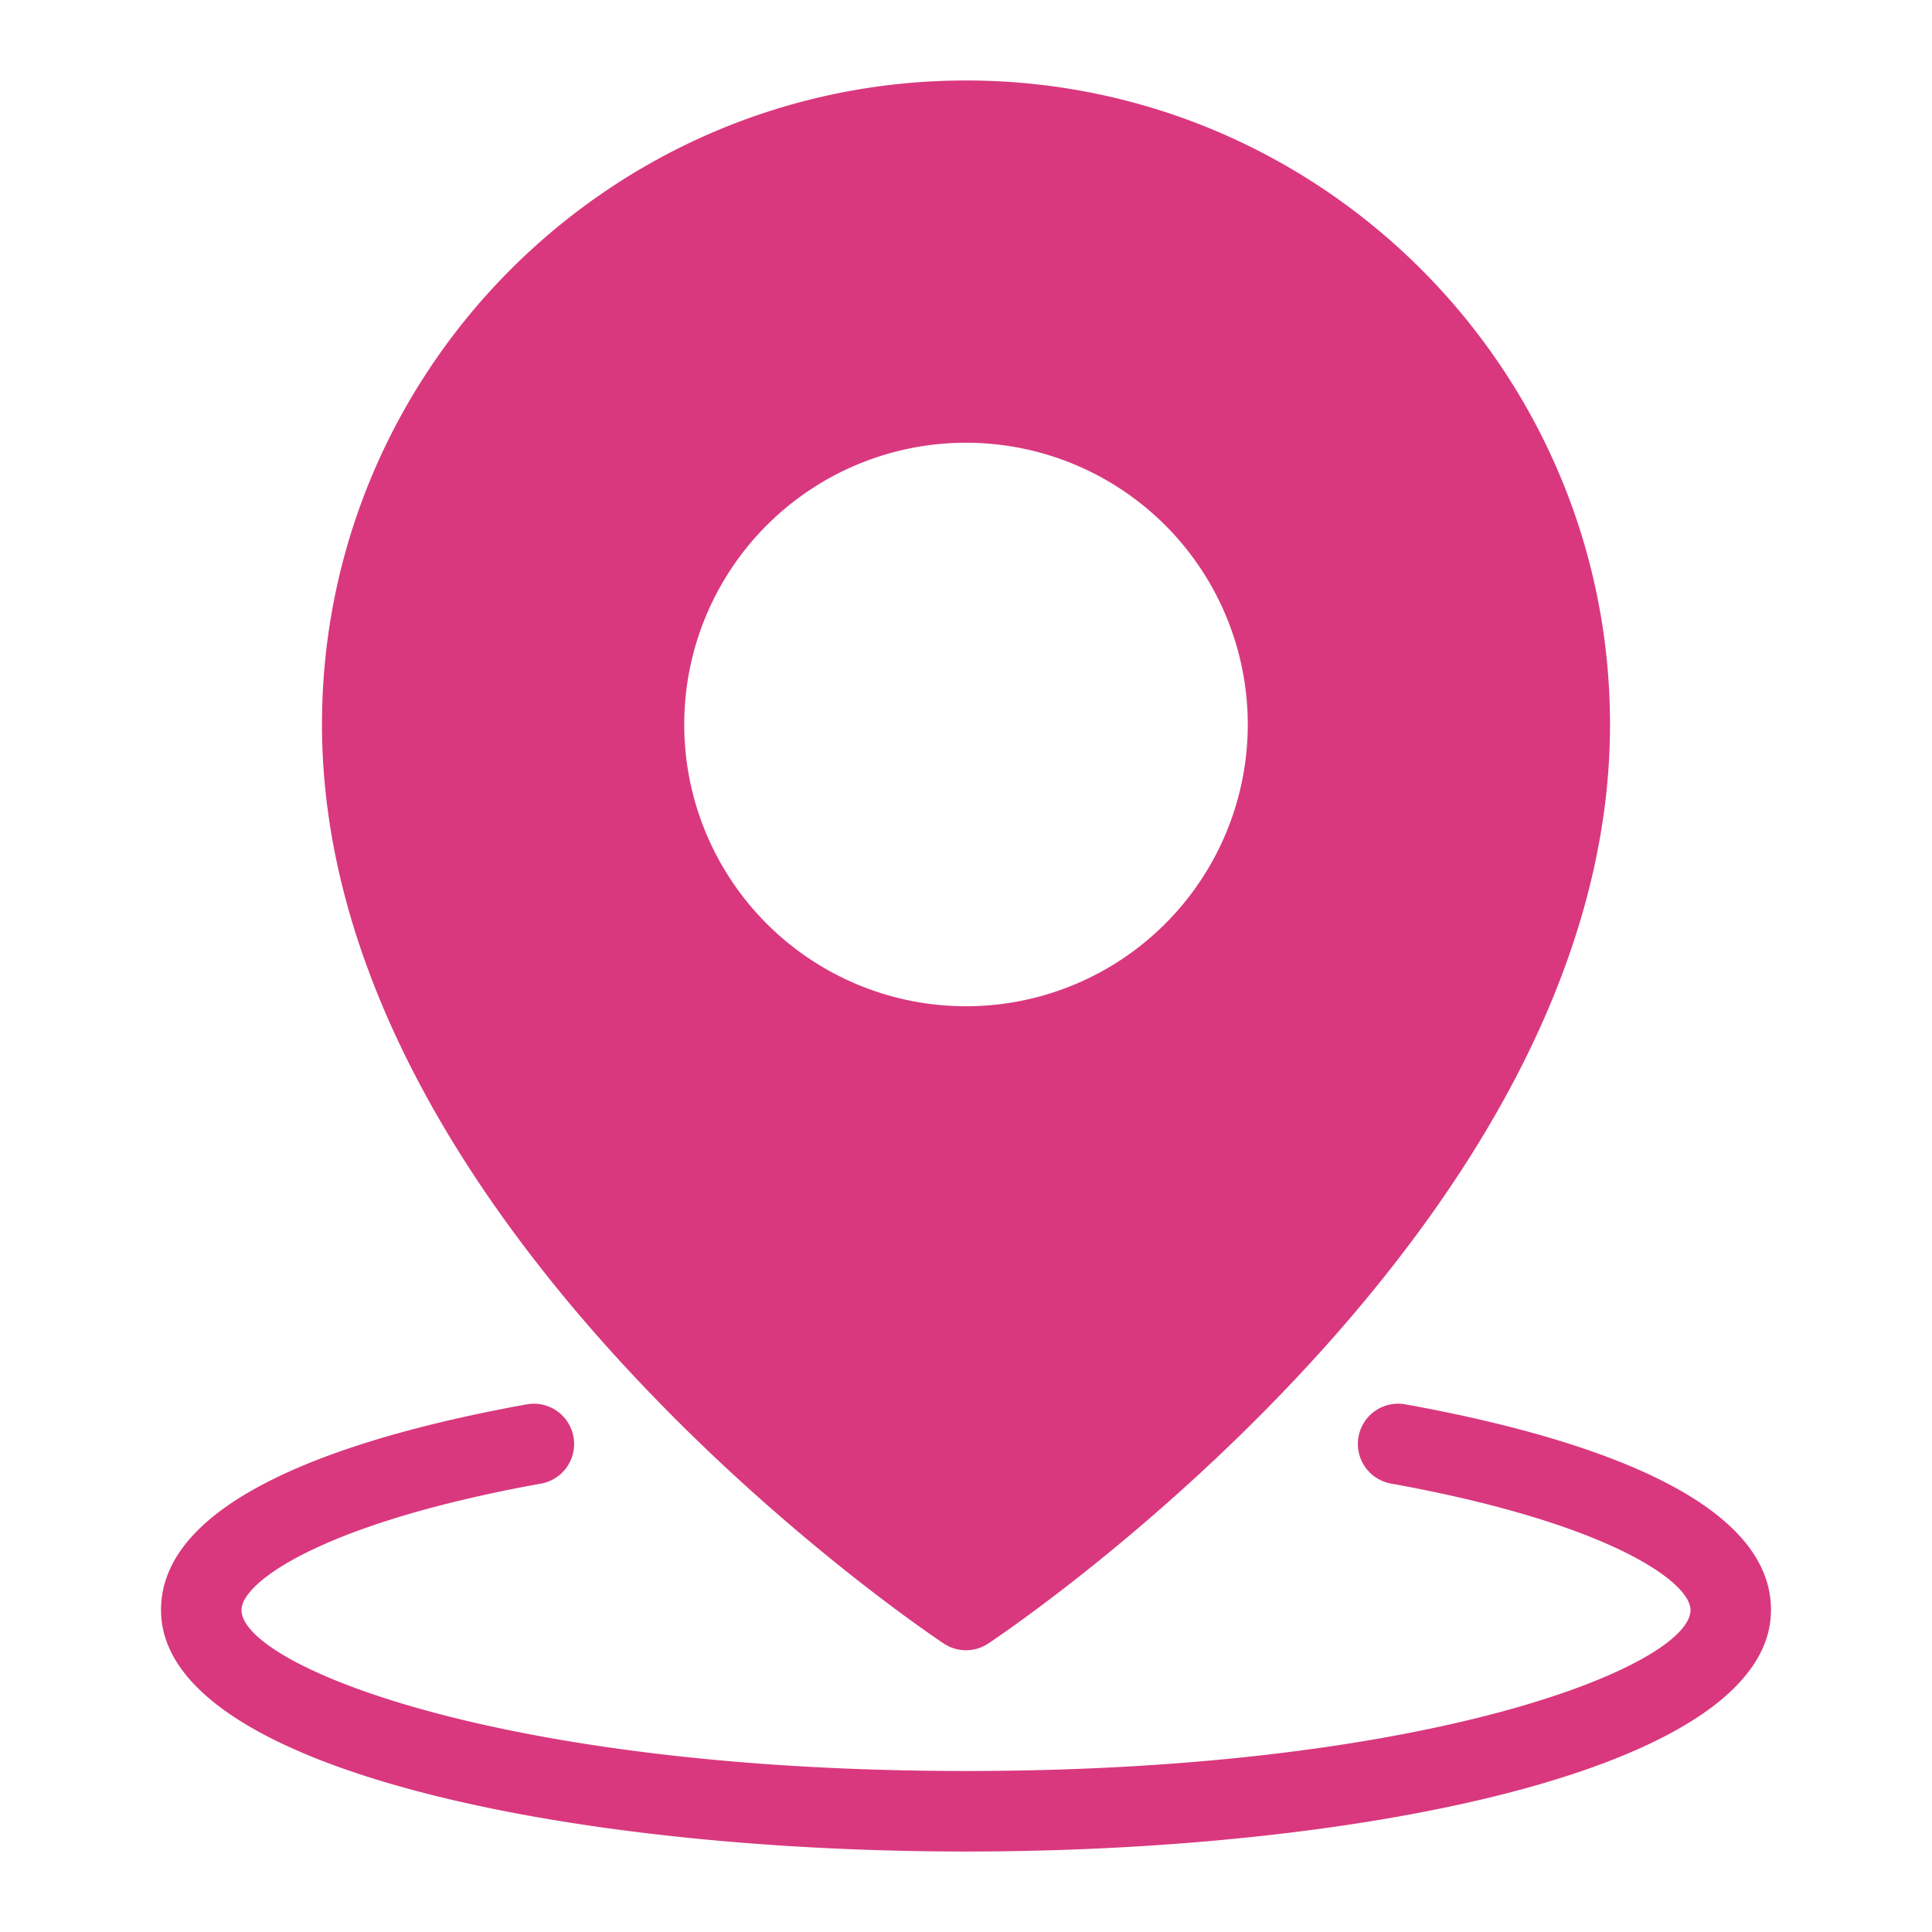 <svg id="Icon" xmlns="http://www.w3.org/2000/svg" viewBox="0 0 512 512"><defs><style>.cls-1{fill:#d9387e;}</style></defs><path id="Location" class="cls-1" d="M256,490.67c-106,0-213.33-22-213.33-64,0-30.57,52.7-46.52,96.91-54.5a10.67,10.67,0,0,1,3.8,21C85.55,403.61,64,419.25,64,426.67c0,14.48,67.77,42.66,192,42.66s192-28.18,192-42.66c0-7.42-21.55-23.06-79.38-33.51a10.67,10.67,0,1,1,3.8-21h0c44.21,8,96.91,23.92,96.91,54.49C469.33,468.68,362,490.67,256,490.67ZM426.67,192c0,132.19-158,239.06-164.76,243.54a10.64,10.64,0,0,1-11.82,0C243.35,431.06,85.33,324.19,85.33,192,85.33,97.89,161.89,21.33,256,21.33S426.67,97.89,426.67,192Zm-96,0A74.67,74.67,0,1,0,256,266.67,74.67,74.67,0,0,0,330.67,192Z"/></svg>